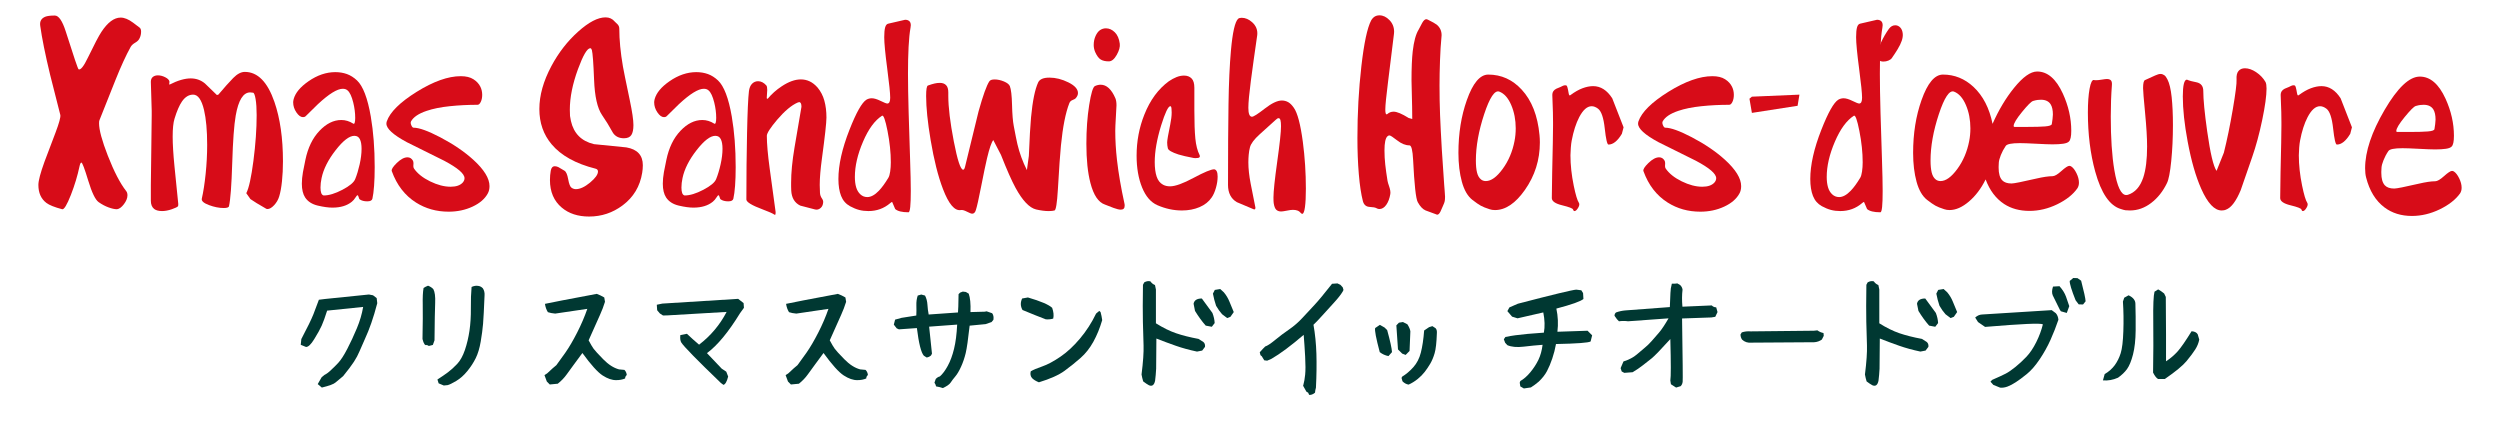 <?xml version="1.0" encoding="utf-8"?>
<!-- Generator: Adobe Illustrator 16.0.0, SVG Export Plug-In . SVG Version: 6.00 Build 0)  -->
<!DOCTYPE svg PUBLIC "-//W3C//DTD SVG 1.1//EN" "http://www.w3.org/Graphics/SVG/1.1/DTD/svg11.dtd">
<svg version="1.1" id="レイヤー_10" xmlns="http://www.w3.org/2000/svg" xmlns:xlink="http://www.w3.org/1999/xlink" x="0px"
	 y="0px" width="217.5px" height="37.5px" viewBox="0 0 217.5 37.5" enable-background="new 0 0 217.5 37.5" xml:space="preserve">
<g>
	<path fill="#003832" d="M28,33.718l-0.358-0.301l0.337-0.591l0.236-0.2c0.198-0.097,0.391-0.241,0.583-0.434
		c0.185-0.164,0.394-0.371,0.63-0.624c0.235-0.253,0.498-0.658,0.788-1.22c0.291-0.561,0.567-1.155,0.831-1.787
		c0.263-0.63,0.445-1.25,0.547-1.858l-3.134,0.322c-0.178,0.564-0.335,0.999-0.472,1.304c-0.135,0.304-0.352,0.692-0.645,1.168
		c-0.28,0.461-0.519,0.69-0.717,0.69l-0.461-0.188l0.051-0.502c0.526-0.994,0.877-1.716,1.055-2.165s0.335-0.866,0.472-1.253
		l0.522-0.066l3.831-0.391l0.358,0.068l0.317,0.244l0.051,0.445c-0.171,0.653-0.343,1.228-0.518,1.726
		c-0.173,0.498-0.359,0.962-0.558,1.392c-0.198,0.432-0.355,0.79-0.472,1.074c-0.117,0.286-0.277,0.586-0.481,0.902
		c-0.206,0.316-0.519,0.733-0.942,1.253c-0.288,0.23-0.508,0.413-0.662,0.552C29.038,33.416,28.641,33.562,28,33.718z"/>
	<path fill="#003832" d="M37.311,30.099l-0.175-0.089c-0.151,0.081-0.276-0.089-0.379-0.513c0.027-1.358,0.034-2.353,0.021-2.983
		c-0.013-0.632,0.009-1.117,0.072-1.458c0.109-0.075,0.238-0.142,0.389-0.201c0.192,0.074,0.345,0.175,0.461,0.301
		c0.13,0.237,0.183,0.636,0.159,1.197c-0.024,0.561-0.043,1.646-0.057,3.256l-0.144,0.401L37.311,30.099z M38.611,33.539
		L38.16,33.35l-0.103-0.334c0.349-0.223,0.654-0.433,0.918-0.629c0.262-0.196,0.528-0.438,0.798-0.724
		c0.269-0.285,0.493-0.688,0.672-1.208c0.176-0.521,0.31-1.079,0.399-1.676c0.087-0.597,0.128-1.253,0.122-1.966
		c-0.007-0.712,0.013-1.328,0.062-1.848c0.212-0.097,0.41-0.126,0.594-0.089c0.151,0.022,0.28,0.092,0.389,0.211
		c0.117,0.179,0.165,0.391,0.144,0.635c-0.048,1.181-0.09,1.997-0.128,2.45c-0.038,0.452-0.106,0.968-0.205,1.548
		c-0.1,0.579-0.244,1.061-0.436,1.446c-0.192,0.387-0.435,0.762-0.733,1.125c-0.296,0.364-0.618,0.647-0.961,0.852
		c-0.345,0.205-0.594,0.325-0.743,0.362L38.611,33.539z"/>
	<path fill="#003832" d="M47.83,33.45l-0.256-0.257c-0.062-0.186-0.129-0.37-0.205-0.557l0.236-0.155l0.482-0.445l0.317-0.267
		c0.191-0.254,0.451-0.613,0.778-1.081c0.328-0.467,0.671-1.052,1.029-1.753s0.653-1.39,0.886-2.065l-2.796,0.412
		c-0.253-0.022-0.464-0.063-0.635-0.123c-0.131-0.208-0.215-0.448-0.256-0.724c0.498-0.111,2-0.4,4.507-0.869
		c0.225,0.082,0.443,0.187,0.655,0.313l0.062,0.378c-0.122,0.394-0.269,0.778-0.44,1.152c-0.171,0.375-0.499,1.108-0.983,2.199
		c0.178,0.335,0.323,0.579,0.435,0.735c0.113,0.156,0.394,0.462,0.841,0.918c0.447,0.457,0.903,0.749,1.367,0.874l0.471,0.045
		c0.115,0.111,0.185,0.259,0.205,0.445c-0.096,0.081-0.144,0.182-0.144,0.301c-0.225,0.097-0.48,0.145-0.768,0.145
		c-0.362,0.009-0.758-0.128-1.188-0.406c-0.43-0.278-1.018-0.93-1.761-1.954c-0.268,0.356-0.508,0.683-0.723,0.98
		c-0.214,0.297-0.428,0.59-0.64,0.879c-0.212,0.298-0.472,0.568-0.779,0.813L47.83,33.45z"/>
	<path fill="#003832" d="M62.714,33.316c-2.09-2.012-3.236-3.185-3.442-3.518c-0.088-0.148-0.116-0.365-0.082-0.646l0.573-0.111
		c0.322,0.305,0.672,0.62,1.056,0.946c1.011-0.771,1.81-1.723,2.397-2.85l-5.142,0.301l-0.39,0.01l-0.276-0.178l-0.235-0.278
		l-0.032-0.479l0.482-0.101l6.596-0.412l0.473,0.368l0.03,0.412l-0.338,0.467c-1.011,1.648-1.97,2.806-2.879,3.475l1.291,1.357
		l0.389,0.256l0.164,0.424c-0.109,0.438-0.245,0.68-0.41,0.724L62.714,33.316z"/>
	<path fill="#003832" d="M68.81,33.45l-0.256-0.257c-0.061-0.186-0.129-0.37-0.205-0.557l0.236-0.155l0.48-0.445l0.317-0.267
		c0.191-0.254,0.451-0.613,0.78-1.081c0.327-0.467,0.669-1.052,1.028-1.753s0.654-1.39,0.886-2.065l-2.796,0.412
		c-0.253-0.022-0.464-0.063-0.635-0.123c-0.13-0.208-0.215-0.448-0.256-0.724c0.498-0.111,2.001-0.4,4.507-0.869
		c0.225,0.082,0.445,0.187,0.656,0.313l0.061,0.378c-0.122,0.394-0.269,0.778-0.44,1.152c-0.17,0.375-0.498,1.108-0.983,2.199
		c0.178,0.335,0.322,0.579,0.436,0.735c0.112,0.156,0.392,0.462,0.84,0.918c0.447,0.457,0.903,0.749,1.367,0.874l0.471,0.045
		c0.116,0.111,0.185,0.259,0.205,0.445c-0.096,0.081-0.143,0.182-0.143,0.301c-0.225,0.097-0.482,0.145-0.769,0.145
		c-0.362,0.009-0.759-0.128-1.188-0.406c-0.431-0.278-1.018-0.93-1.762-1.954c-0.267,0.356-0.507,0.683-0.723,0.98
		c-0.214,0.297-0.428,0.59-0.64,0.879c-0.211,0.298-0.471,0.568-0.778,0.813L68.81,33.45z"/>
	<path fill="#003832" d="M82.023,33.762c-0.231-0.075-0.426-0.122-0.583-0.145c-0.02-0.111-0.068-0.219-0.143-0.322l0.112-0.324
		c0.109-0.119,0.229-0.191,0.358-0.222c0.233-0.201,0.461-0.507,0.687-0.919c0.225-0.412,0.408-0.906,0.547-1.481
		c0.141-0.574,0.231-1.277,0.272-2.109l-2.438,0.179c0.109,1.12,0.191,1.903,0.246,2.349l-0.082,0.156
		c-0.109,0.097-0.235,0.155-0.379,0.178l-0.246-0.156c-0.239-0.267-0.439-1.068-0.605-2.404l-1.566,0.111l-0.195-0.09l-0.246-0.322
		l0.112-0.435l0.564-0.155l1.28-0.201c0.014-0.289,0.016-0.586,0.006-0.891c-0.01-0.304,0.029-0.586,0.118-0.846l0.307-0.09
		l0.328,0.09c0.124,0.237,0.192,0.502,0.21,0.796c0.017,0.294,0.052,0.577,0.107,0.853l2.55-0.179
		c0.021-0.156,0.039-0.688,0.051-1.592l0.134-0.134l0.235-0.09l0.268,0.034l0.245,0.145c0.129,0.349,0.181,0.883,0.154,1.604
		l1.24-0.034l0.164-0.032c0.158,0.059,0.318,0.113,0.481,0.166c0.109,0.142,0.147,0.331,0.112,0.568l-0.163,0.2l-0.513,0.179
		l-1.393,0.134c-0.13,1.18-0.244,1.976-0.343,2.388c-0.099,0.411-0.232,0.804-0.4,1.175c-0.167,0.371-0.335,0.655-0.502,0.852
		s-0.304,0.377-0.41,0.54C82.599,33.446,82.372,33.605,82.023,33.762z"/>
	<path fill="#003832" d="M90.988,27.783c-0.589-0.223-1.265-0.494-2.03-0.813c-0.185-0.325-0.194-0.66-0.031-1.001l0.502-0.09
		c1.113,0.326,1.817,0.627,2.109,0.902c0.125,0.356,0.154,0.667,0.092,0.936C91.448,27.775,91.232,27.798,90.988,27.783z
		 M90.383,33.261c-0.26-0.104-0.458-0.227-0.595-0.367c-0.137-0.164-0.174-0.36-0.112-0.59c0.211-0.127,0.544-0.268,0.998-0.424
		s0.977-0.435,1.567-0.835c0.59-0.4,1.163-0.93,1.716-1.587c0.552-0.656,1.02-1.382,1.403-2.176l0.276-0.234l0.113,0.101
		c0.062,0.222,0.11,0.456,0.143,0.701c-0.205,0.698-0.461,1.325-0.769,1.882s-0.677,1.025-1.111,1.408
		c-0.433,0.383-0.897,0.755-1.393,1.119S91.379,32.957,90.383,33.261z"/>
	<path fill="#003832" d="M99.96,33.518c-0.15-0.082-0.317-0.193-0.502-0.335c-0.061-0.2-0.108-0.4-0.144-0.601
		c0.138-1.091,0.195-1.935,0.176-2.528c-0.021-0.593-0.04-1.28-0.058-2.059c-0.017-0.78-0.016-1.853,0.006-3.218l0.112-0.212
		c0.185-0.104,0.362-0.135,0.533-0.089c0.109,0.155,0.243,0.264,0.4,0.322l0.082,0.39c-0.007,0.905-0.007,1.885,0,2.939
		c0.614,0.387,1.196,0.674,1.746,0.863c0.549,0.188,1.204,0.354,1.961,0.495l0.42,0.267c0.116,0.098,0.164,0.237,0.143,0.424
		L104.59,30.5l-0.45,0.088c-0.671-0.141-1.285-0.31-1.844-0.506c-0.561-0.196-1.124-0.406-1.69-0.629
		c-0.008,0.801-0.014,1.678-0.021,2.627c-0.02,0.379-0.05,0.728-0.092,1.047C100.411,33.506,100.233,33.637,99.96,33.518z
		 M104.897,28.329c-0.328-0.371-0.638-0.799-0.932-1.281l-0.123-0.623c0.056-0.305,0.294-0.456,0.718-0.456l0.921,1.258
		c0.116,0.297,0.181,0.59,0.195,0.879l-0.247,0.323L104.897,28.329z M106.763,27.671l-0.44-0.333l-0.267-0.334l-0.256-0.401
		c-0.116-0.342-0.208-0.693-0.276-1.058l0.165-0.323l0.47-0.078l0.317,0.29c0.206,0.245,0.366,0.513,0.483,0.802
		c0.115,0.29,0.241,0.594,0.378,0.913l-0.287,0.412L106.763,27.671z"/>
	<path fill="#003832" d="M113.892,34.353l-0.081-0.19l-0.153-0.088l-0.287-0.513l0.03-0.111c0.062-0.215,0.111-0.501,0.148-0.857
		s0.037-0.876,0-1.559s-0.08-1.317-0.128-1.904c-1.107,0.95-2.038,1.645-2.798,2.083l-0.378,0.166l-0.256-0.033l-0.215-0.355
		l-0.112-0.09l-0.063-0.256l0.287-0.313l0.186-0.188c0.189-0.06,0.479-0.249,0.864-0.568c0.385-0.319,0.791-0.623,1.214-0.913
		c0.424-0.289,0.819-0.635,1.188-1.035s0.713-0.771,1.035-1.113c0.32-0.342,0.826-0.95,1.515-1.826l0.472-0.033l0.256,0.123
		l0.204,0.222l0.063,0.223l-0.063,0.134c-0.156,0.267-0.429,0.613-0.818,1.035c-0.389,0.423-0.719,0.785-0.988,1.086
		s-0.518,0.56-0.742,0.774c0.143,0.794,0.228,1.638,0.256,2.532c0.026,0.896,0.014,1.877-0.041,2.945
		c-0.041,0.141-0.069,0.286-0.082,0.434C114.228,34.312,114.056,34.374,113.892,34.353z"/>
	<path fill="#003832" d="M120.796,30.979c-0.279-0.053-0.532-0.168-0.759-0.345c-0.32-1.203-0.454-1.901-0.398-2.094l0.41-0.278
		l0.409,0.233l0.226,0.223c0.26,0.943,0.399,1.582,0.42,1.916L120.796,30.979z M122.292,30.878l-0.297-0.111l-0.37-0.367
		l-0.142-2.094l0.225-0.233l0.349-0.056l0.388,0.2c0.151,0.237,0.236,0.442,0.257,0.613l-0.071,1.703L122.292,30.878z
		 M122.548,33.461c-0.206-0.036-0.383-0.134-0.532-0.289l-0.082-0.289l0.05-0.112c0.342-0.207,0.667-0.481,0.974-0.823
		c0.308-0.343,0.527-0.766,0.655-1.27c0.131-0.505,0.228-1.146,0.288-1.926l0.43-0.29l0.287-0.089l0.276,0.179
		c0.096,0.097,0.133,0.252,0.112,0.467c-0.026,0.787-0.091,1.357-0.193,1.709c-0.104,0.353-0.23,0.659-0.385,0.919
		c-0.153,0.26-0.315,0.498-0.481,0.712c-0.167,0.215-0.373,0.423-0.615,0.619C123.089,33.173,122.828,33.336,122.548,33.461z"/>
	<path fill="#003832" d="M132.576,33.796l-0.308-0.179l-0.052-0.322l0.052-0.146c0.301-0.17,0.593-0.426,0.876-0.768
		c0.283-0.343,0.516-0.701,0.697-1.075c0.18-0.374,0.302-0.81,0.363-1.308c-0.506,0.036-1.053,0.09-1.644,0.161
		c-0.591,0.07-1.064,0.027-1.42-0.129l-0.193-0.211l-0.113-0.301l0.134-0.2c0.279-0.06,0.569-0.11,0.87-0.15s0.65-0.08,1.05-0.117
		c0.399-0.036,0.876-0.074,1.429-0.111c0.096-0.52,0.079-1.104-0.051-1.759l-2.242,0.513l-0.473-0.146l-0.41-0.479l0.175-0.323
		l0.737-0.322c3.047-0.794,4.74-1.203,5.081-1.226l0.44,0.057l0.153,0.244l0.031,0.513c-0.246,0.208-1.031,0.486-2.355,0.835
		c0.143,0.668,0.174,1.339,0.092,2.015l2.623-0.089l0.398,0.401l-0.133,0.534c-0.185,0.111-1.188,0.186-3.012,0.223
		c-0.075,0.424-0.183,0.843-0.323,1.259c-0.14,0.414-0.294,0.78-0.461,1.097s-0.407,0.621-0.721,0.918
		c-0.227,0.193-0.451,0.359-0.678,0.501L132.576,33.796z"/>
	<path fill="#003832" d="M145.821,33.718l-0.194-0.123l-0.256-0.167l-0.052-0.322c0.055-0.313,0.055-1.515,0-3.608
		c-0.84,0.928-1.384,1.488-1.628,1.682c-0.246,0.193-0.499,0.392-0.759,0.596c-0.259,0.205-0.557,0.406-0.892,0.607l-0.728,0.055
		l-0.225-0.122l-0.093-0.289l0.247-0.58c0.483-0.155,0.868-0.355,1.152-0.601c0.282-0.245,0.52-0.445,0.712-0.602
		c0.19-0.155,0.386-0.345,0.584-0.567c0.197-0.223,0.413-0.469,0.645-0.74c0.232-0.272,0.509-0.685,0.829-1.241l-3.522,0.255
		c-0.261-0.036-0.523-0.036-0.79,0l-0.174-0.178l-0.214-0.301c0-0.119,0.043-0.214,0.132-0.289c0.267-0.097,0.541-0.156,0.82-0.178
		l3.862-0.29c0.026-0.542,0.043-0.948,0.051-1.219c0.007-0.272,0.047-0.544,0.123-0.818h0.276l0.204-0.022l0.246,0.145
		c0.115,0.111,0.186,0.245,0.205,0.4c-0.055,0.445-0.058,0.938-0.011,1.481l2.552-0.111c0.108,0.111,0.238,0.167,0.388,0.167
		l0.114,0.412l-0.195,0.412l-0.338,0.056l-2.551,0.089c0.054,3.563,0.071,5.4,0.051,5.512c-0.021,0.155-0.078,0.281-0.174,0.378
		L145.821,33.718z"/>
	<path fill="#003832" d="M152.397,29.81c-0.334,0.036-0.614-0.053-0.84-0.268c-0.088-0.134-0.133-0.282-0.133-0.445l0.112-0.179
		c0.239-0.081,0.499-0.11,0.778-0.088l5.491-0.057l0.307-0.033c0.164,0.119,0.342,0.197,0.533,0.234l0.021,0.244l-0.164,0.323
		c-0.186,0.134-0.399,0.211-0.646,0.233L152.397,29.81z"/>
	<path fill="#003832" d="M162.897,33.518c-0.15-0.082-0.317-0.193-0.502-0.335c-0.061-0.2-0.109-0.4-0.144-0.601
		c0.137-1.091,0.194-1.935,0.175-2.528c-0.021-0.593-0.04-1.28-0.058-2.059c-0.016-0.78-0.015-1.853,0.007-3.218l0.111-0.212
		c0.186-0.104,0.362-0.135,0.532-0.089c0.11,0.155,0.243,0.264,0.4,0.322l0.082,0.39c-0.007,0.905-0.007,1.885,0,2.939
		c0.614,0.387,1.197,0.674,1.746,0.863c0.55,0.188,1.204,0.354,1.962,0.495l0.419,0.267c0.117,0.098,0.166,0.237,0.144,0.424
		l-0.245,0.323l-0.45,0.088c-0.67-0.141-1.284-0.31-1.843-0.506c-0.562-0.196-1.124-0.406-1.69-0.629
		c-0.009,0.801-0.015,1.678-0.022,2.627c-0.02,0.379-0.051,0.728-0.092,1.047C163.349,33.506,163.171,33.637,162.897,33.518z
		 M167.835,28.329c-0.328-0.371-0.639-0.799-0.932-1.281l-0.124-0.623c0.055-0.305,0.293-0.456,0.718-0.456l0.922,1.258
		c0.116,0.297,0.181,0.59,0.195,0.879l-0.247,0.323L167.835,28.329z M169.699,27.671l-0.441-0.333l-0.266-0.334l-0.256-0.401
		c-0.116-0.342-0.209-0.693-0.276-1.058l0.164-0.323l0.471-0.078l0.317,0.29c0.205,0.245,0.365,0.513,0.482,0.802
		c0.115,0.29,0.241,0.594,0.378,0.913l-0.287,0.412L169.699,27.671z"/>
	<path fill="#003832" d="M174.021,33.729l-0.603-0.245l-0.247-0.278l0.145-0.156c0.559-0.244,0.954-0.426,1.182-0.545
		c0.23-0.119,0.509-0.311,0.835-0.573c0.328-0.263,0.649-0.562,0.964-0.891c0.313-0.33,0.6-0.758,0.86-1.28
		c0.26-0.524,0.45-1.039,0.573-1.543c-0.186-0.119-1.861-0.044-5.029,0.223l-0.614-0.423l-0.247-0.39
		c0.184-0.17,0.387-0.26,0.605-0.267c3.844-0.237,5.862-0.365,6.053-0.379l0.359,0.267c0.129,0.148,0.205,0.338,0.225,0.568
		c-0.198,0.586-0.427,1.169-0.686,1.748c-0.26,0.579-0.576,1.146-0.947,1.697c-0.373,0.553-0.745,0.98-1.117,1.281
		c-0.371,0.301-0.689,0.537-0.953,0.706c-0.263,0.171-0.501,0.298-0.717,0.379S174.233,33.743,174.021,33.729z M179.298,27.082
		l-0.092-0.134l-0.615-1.248c-0.088-0.2-0.082-0.456,0.021-0.768l0.563-0.033c0.261,0.289,0.448,0.59,0.564,0.901
		s0.211,0.59,0.287,0.835l-0.217,0.591L179.298,27.082z M180.845,26.479l-0.268-0.356c-0.355-0.89-0.524-1.449-0.512-1.681
		l0.308-0.256l0.369,0.012l0.317,0.223c0.246,0.942,0.375,1.539,0.389,1.792l-0.225,0.278L180.845,26.479z"/>
	<path fill="#003832" d="M182.955,33.094l0.152-0.546c0.363-0.215,0.654-0.475,0.878-0.778c0.221-0.305,0.393-0.654,0.517-1.047
		c0.123-0.394,0.2-1.032,0.229-1.915c0.031-0.884,0.019-1.741-0.036-2.572l0.113-0.335l0.379-0.21
		c0.41,0.191,0.607,0.452,0.594,0.778c0.021,0.676,0.027,1.431,0.021,2.266c-0.008,0.836-0.085,1.536-0.23,2.104
		c-0.147,0.567-0.32,0.989-0.518,1.265c-0.198,0.274-0.461,0.526-0.788,0.757C183.835,33.053,183.398,33.13,182.955,33.094z
		 M188.343,32.971h-0.594c-0.144-0.081-0.287-0.267-0.432-0.557c0.028-1.604,0.033-3.095,0.017-4.476
		c-0.018-1.381,0.019-2.234,0.108-2.561l0.317-0.2c0.177,0.097,0.351,0.215,0.521,0.356l0.144,0.3
		c0.02,2.495,0.027,4.362,0.02,5.601c0.383-0.253,0.718-0.537,1.005-0.856c0.286-0.319,0.693-0.906,1.219-1.76
		c0.26,0.015,0.437,0.104,0.533,0.268l0.134,0.456c-0.057,0.298-0.172,0.585-0.35,0.863s-0.428,0.614-0.753,1.008
		C189.908,31.806,189.277,32.326,188.343,32.971z"/>
</g>
<g>
	<g>
		<path fill="#D70C18" d="M12.159,3.294c-0.063,0.165-0.192,0.302-0.387,0.414c-0.195,0.112-0.331,0.238-0.408,0.379
			c-0.403,0.729-0.838,1.676-1.305,2.841C9.593,8.093,9.127,9.264,8.66,10.44c-0.029,0.047-0.042,0.141-0.042,0.282
			c0,0.576,0.254,1.517,0.763,2.823c0.538,1.376,1.068,2.399,1.591,3.07c0.078,0.094,0.117,0.219,0.117,0.371
			c0,0.246-0.103,0.505-0.307,0.776c-0.205,0.271-0.407,0.417-0.605,0.441c-0.197,0-0.441-0.054-0.731-0.159
			c-0.29-0.105-0.578-0.258-0.864-0.459c-0.286-0.2-0.588-0.823-0.906-1.87c-0.318-1.048-0.516-1.572-0.594-1.572
			c-0.064,0-0.121,0.118-0.17,0.354c-0.169,0.799-0.417,1.618-0.742,2.453c-0.347,0.882-0.601,1.299-0.763,1.253
			c-0.664-0.177-1.12-0.359-1.368-0.547c-0.466-0.352-0.7-0.875-0.7-1.569c0-0.366,0.177-1.035,0.53-2.012
			c0.318-0.835,0.638-1.68,0.959-2.532c0.322-0.854,0.462-1.369,0.419-1.544c-0.594-2.33-0.891-3.5-0.891-3.511
			c-0.424-1.765-0.71-3.182-0.858-4.254C3.447,1.858,3.592,1.6,3.932,1.458C4.108,1.387,4.388,1.352,4.77,1.352
			c0.339,0,0.657,0.466,0.954,1.395C6.41,4.911,6.78,6.005,6.837,6.029c0.176,0.083,0.449-0.258,0.815-1.024
			c0.552-1.142,0.941-1.881,1.167-2.224C9.37,1.945,9.929,1.53,10.495,1.53c0.324,0,0.685,0.146,1.081,0.441
			c0.19,0.153,0.384,0.298,0.583,0.441c0.078,0.07,0.116,0.182,0.116,0.334C12.275,2.946,12.237,3.129,12.159,3.294z"/>
		<path fill="#D70C18" d="M24.289,17.093c-0.085,0.281-0.232,0.535-0.44,0.759c-0.208,0.223-0.401,0.334-0.578,0.334
			c-0.063,0-0.116-0.019-0.159-0.054c-0.601-0.341-1.042-0.612-1.325-0.812c-0.119-0.164-0.24-0.334-0.36-0.512
			c0.227-0.434,0.433-1.372,0.621-2.813c0.187-1.441,0.281-2.769,0.281-3.979c0-0.577-0.031-1.042-0.091-1.394
			c-0.06-0.354-0.133-0.539-0.218-0.557c-0.085-0.017-0.17-0.026-0.255-0.026c-0.604,0-1.022,0.671-1.257,2.012
			c-0.143,0.813-0.244,2.191-0.304,4.139c-0.06,1.947-0.154,3.196-0.282,3.75c-0.022,0.105-0.174,0.158-0.458,0.158
			c-0.398,0-0.826-0.085-1.284-0.256s-0.666-0.356-0.623-0.557c0.133-0.575,0.244-1.291,0.333-2.143
			c0.088-0.853,0.134-1.697,0.134-2.532c0-1.259-0.092-2.277-0.276-3.053c-0.212-0.882-0.526-1.324-0.944-1.324
			c-0.374,0-0.7,0.201-0.975,0.599c-0.227,0.331-0.442,0.83-0.647,1.5c-0.106,0.343-0.159,0.859-0.159,1.553
			c0,0.659,0.052,1.524,0.158,2.594c0.104,1.07,0.215,2.158,0.329,3.265c0,0.107-0.006,0.17-0.021,0.194
			c-0.05,0.07-0.228,0.158-0.536,0.264c-0.307,0.107-0.592,0.16-0.853,0.16c-0.297,0-0.523-0.061-0.679-0.177
			c-0.199-0.153-0.297-0.395-0.297-0.723c0-0.061,0-0.251,0-0.574c0-0.324,0-0.586,0-0.785c0-0.576,0.013-1.576,0.038-3
			c0.024-1.424,0.037-2.441,0.037-3.053c0-0.177,0-0.311,0-0.406c0-0.258-0.013-0.68-0.037-1.261
			c-0.025-0.584-0.038-1.004-0.038-1.263c0-0.188,0.057-0.328,0.17-0.423c0.113-0.093,0.261-0.141,0.445-0.141
			c0.205,0,0.413,0.053,0.626,0.159c0.211,0.106,0.335,0.223,0.371,0.352c0.014,0.035,0.011,0.101-0.01,0.196
			c0,0.035,0.003,0.07,0.01,0.105c0.368-0.188,0.707-0.326,1.018-0.416c0.311-0.089,0.59-0.131,0.837-0.131
			c0.474,0,0.887,0.147,1.241,0.441c0.346,0.341,0.692,0.676,1.039,1.005c0.028,0,0.071-0.013,0.128-0.035
			c0.516-0.611,0.946-1.095,1.293-1.447c0.346-0.352,0.682-0.53,1.007-0.53c1.117,0,1.976,0.872,2.577,2.612
			c0.495,1.436,0.742,3.159,0.742,5.171c0,0.611-0.028,1.188-0.085,1.729C24.476,16.311,24.395,16.752,24.289,17.093z"/>
		<path fill="#D70C18" d="M32.399,17.286c-0.036,0.154-0.184,0.231-0.446,0.231c-0.275,0-0.498-0.059-0.667-0.177
			c-0.028-0.024-0.057-0.089-0.084-0.194c-0.029-0.105-0.061-0.158-0.095-0.158c-0.043,0-0.105,0.068-0.186,0.203
			c-0.081,0.136-0.186,0.256-0.313,0.361c-0.417,0.341-0.979,0.511-1.686,0.511c-0.346,0-0.771-0.057-1.272-0.175
			c-0.502-0.118-0.869-0.354-1.103-0.708c-0.19-0.293-0.286-0.694-0.286-1.199c0-0.306,0.032-0.641,0.096-1.007
			c0.099-0.481,0.169-0.835,0.211-1.058c0.219-1.06,0.627-1.903,1.225-2.533c0.596-0.629,1.231-0.943,1.902-0.943
			c0.361,0,0.707,0.105,1.039,0.317c0.057,0.037,0.099,0.006,0.127-0.089c0.028-0.093,0.042-0.228,0.042-0.405
			c0-0.435-0.057-0.882-0.17-1.341c-0.134-0.541-0.3-0.893-0.498-1.059c-0.106-0.094-0.245-0.14-0.415-0.14
			c-0.48,0-1.201,0.446-2.163,1.34c-0.353,0.353-0.707,0.699-1.06,1.041c-0.063,0.061-0.142,0.088-0.233,0.088
			c-0.197,0-0.391-0.138-0.577-0.414c-0.188-0.276-0.281-0.568-0.281-0.875c0-0.07,0.014-0.163,0.042-0.281
			c0.148-0.541,0.579-1.06,1.294-1.554c0.763-0.529,1.54-0.793,2.332-0.793c0.361,0,0.696,0.057,1.007,0.167
			c0.311,0.113,0.605,0.298,0.88,0.557c0.523,0.494,0.922,1.542,1.198,3.141c0.226,1.318,0.339,2.782,0.339,4.394
			c0,0.625-0.018,1.168-0.053,1.632C32.512,16.632,32.462,17.005,32.399,17.286z M30.904,15.575c0.148-0.365,0.277-0.791,0.387-1.28
			c0.109-0.488,0.165-0.938,0.165-1.35c0-0.352-0.048-0.628-0.143-0.828c-0.096-0.2-0.257-0.301-0.483-0.301
			c-0.438,0-0.982,0.417-1.632,1.253c-0.651,0.835-1.057,1.64-1.22,2.417c-0.063,0.295-0.095,0.571-0.095,0.83
			c0,0.201,0.022,0.359,0.063,0.476c0.043,0.118,0.113,0.189,0.213,0.213c0.459,0,1.003-0.166,1.632-0.495
			C30.419,16.18,30.791,15.87,30.904,15.575z"/>
		<path fill="#D70C18" d="M42.439,16.827c-0.254,0.472-0.696,0.855-1.325,1.148s-1.322,0.441-2.078,0.441
			c-1.06,0-2.007-0.266-2.841-0.794c-0.969-0.612-1.672-1.523-2.11-2.735c-0.049-0.141,0.096-0.375,0.435-0.707
			c0.339-0.328,0.65-0.494,0.933-0.494c0.205,0,0.364,0.1,0.477,0.301c0.028,0.059,0.042,0.135,0.042,0.229
			c-0.007,0.106-0.011,0.181-0.011,0.229c0,0.083,0.018,0.153,0.054,0.212c0.296,0.435,0.765,0.809,1.402,1.121
			c0.638,0.312,1.233,0.467,1.786,0.467c0.488,0,0.843-0.123,1.063-0.371c0.099-0.118,0.148-0.24,0.148-0.371
			c0-0.387-0.587-0.892-1.763-1.516c-1.09-0.542-2.181-1.083-3.27-1.624c-1.175-0.635-1.763-1.171-1.763-1.606
			c0-0.059,0.01-0.124,0.032-0.194c0.282-0.812,1.152-1.669,2.608-2.577c1.456-0.905,2.731-1.358,3.828-1.358
			c0.459,0,0.826,0.089,1.102,0.266c0.276,0.175,0.478,0.394,0.605,0.651c0.105,0.213,0.159,0.449,0.159,0.708
			c0,0.235-0.041,0.438-0.123,0.608c-0.081,0.17-0.175,0.256-0.281,0.256c-0.826,0-1.634,0.041-2.422,0.123s-1.458,0.218-2.01,0.406
			c-0.699,0.235-1.152,0.542-1.357,0.917c-0.042,0.083-0.034,0.194,0.027,0.336c0.06,0.14,0.125,0.21,0.196,0.21
			c0.481,0,1.251,0.278,2.312,0.83c1.145,0.601,2.106,1.253,2.884,1.96c0.94,0.857,1.41,1.622,1.41,2.293
			C42.587,16.439,42.538,16.651,42.439,16.827z"/>
		<path fill="#D70C18" d="M55.872,15.027c-0.191,1.188-0.76,2.136-1.707,2.842c-0.863,0.646-1.834,0.97-2.916,0.97
			c-0.968,0-1.761-0.259-2.375-0.777c-0.685-0.576-1.028-1.375-1.028-2.398c0-0.283,0.023-0.554,0.07-0.813
			c0.046-0.258,0.164-0.388,0.354-0.388c0.092,0,0.191,0.024,0.297,0.07c0.028,0.013,0.208,0.118,0.541,0.318
			c0.142,0.083,0.25,0.329,0.324,0.741c0.074,0.413,0.171,0.66,0.292,0.741c0.12,0.083,0.244,0.124,0.371,0.124
			c0.368,0,0.781-0.192,1.24-0.573c0.459-0.383,0.689-0.704,0.689-0.962c0-0.129-0.07-0.212-0.212-0.247
			c-1.725-0.435-2.997-1.142-3.817-2.117c-0.714-0.847-1.071-1.871-1.071-3.07c0-1.188,0.35-2.436,1.049-3.742
			c0.622-1.164,1.396-2.161,2.322-2.991c0.925-0.83,1.721-1.244,2.386-1.244c0.332,0,0.601,0.124,0.805,0.371
			c0.12,0.118,0.205,0.199,0.255,0.247c0.092,0.105,0.138,0.229,0.138,0.371c0,0.965,0.105,2.064,0.318,3.299
			c0.042,0.259,0.24,1.23,0.593,2.913c0.212,1.012,0.318,1.734,0.318,2.17c0,0.389-0.06,0.677-0.181,0.865
			c-0.12,0.188-0.335,0.282-0.647,0.282c-0.417,0-0.731-0.153-0.944-0.458c-0.31-0.565-0.632-1.089-0.964-1.571
			C51.971,9.41,51.74,8.39,51.685,6.938c-0.057-1.453-0.121-2.315-0.192-2.585c-0.035-0.105-0.081-0.158-0.137-0.158
			c-0.269,0-0.625,0.605-1.071,1.817c-0.474,1.293-0.71,2.47-0.71,3.529c0,0.259,0.005,0.441,0.016,0.547
			c0.011,0.105,0.037,0.253,0.08,0.441c0.247,1.083,0.915,1.753,2.004,2.012c0.939,0.093,1.88,0.188,2.82,0.282
			c0.954,0.165,1.431,0.683,1.431,1.554C55.925,14.599,55.907,14.817,55.872,15.027z"/>
		<path fill="#D70C18" d="M63.802,17.286c-0.036,0.154-0.184,0.231-0.445,0.231c-0.275,0-0.499-0.059-0.668-0.177
			c-0.028-0.024-0.057-0.089-0.084-0.194c-0.029-0.105-0.06-0.158-0.095-0.158c-0.043,0-0.105,0.068-0.186,0.203
			c-0.081,0.136-0.186,0.256-0.313,0.361c-0.417,0.341-0.979,0.511-1.686,0.511c-0.346,0-0.771-0.057-1.271-0.175
			c-0.502-0.118-0.869-0.354-1.103-0.708c-0.19-0.293-0.286-0.694-0.286-1.199c0-0.306,0.032-0.641,0.096-1.007
			c0.099-0.481,0.169-0.835,0.212-1.058c0.219-1.06,0.627-1.903,1.225-2.533c0.597-0.629,1.231-0.943,1.903-0.943
			c0.36,0,0.707,0.105,1.039,0.317c0.057,0.037,0.099,0.006,0.127-0.089c0.028-0.093,0.043-0.228,0.043-0.405
			c0-0.435-0.057-0.882-0.17-1.341c-0.134-0.541-0.3-0.893-0.498-1.059c-0.106-0.094-0.244-0.14-0.414-0.14
			c-0.48,0-1.202,0.446-2.163,1.34c-0.353,0.353-0.707,0.699-1.06,1.041c-0.063,0.061-0.141,0.088-0.233,0.088
			c-0.198,0-0.391-0.138-0.578-0.414c-0.188-0.276-0.281-0.568-0.281-0.875c0-0.07,0.014-0.163,0.042-0.281
			c0.148-0.541,0.579-1.06,1.293-1.554c0.763-0.529,1.54-0.793,2.332-0.793c0.361,0,0.696,0.057,1.007,0.167
			c0.312,0.113,0.605,0.298,0.88,0.557c0.523,0.494,0.922,1.542,1.198,3.141c0.226,1.318,0.339,2.782,0.339,4.394
			c0,0.625-0.018,1.168-0.053,1.632C63.915,16.632,63.866,17.005,63.802,17.286z M62.307,15.575c0.148-0.365,0.277-0.791,0.386-1.28
			c0.109-0.488,0.165-0.938,0.165-1.35c0-0.352-0.047-0.628-0.143-0.828c-0.095-0.2-0.257-0.301-0.483-0.301
			c-0.438,0-0.982,0.417-1.632,1.253c-0.651,0.835-1.057,1.64-1.22,2.417c-0.063,0.295-0.095,0.571-0.095,0.83
			c0,0.201,0.022,0.359,0.064,0.476c0.042,0.118,0.113,0.189,0.212,0.213c0.459,0,1.003-0.166,1.632-0.495
			C61.822,16.18,62.194,15.87,62.307,15.575z"/>
		<path fill="#D70C18" d="M71.616,17.604c-0.014,0.2-0.08,0.356-0.197,0.469c-0.116,0.11-0.245,0.167-0.386,0.167
			c-0.057,0-0.1-0.006-0.127-0.018c-0.842-0.212-1.27-0.324-1.284-0.334c-0.488-0.236-0.749-0.672-0.784-1.306
			c-0.007-0.118-0.011-0.241-0.011-0.371c0-0.131,0-0.229,0-0.301c0-0.882,0.098-1.902,0.294-3.061
			c0.197-1.159,0.399-2.343,0.606-3.557c0-0.271-0.068-0.406-0.202-0.406c-0.028,0-0.071,0.013-0.127,0.036
			c-0.54,0.235-1.136,0.736-1.789,1.5c-0.596,0.706-0.894,1.17-0.894,1.394c0,0.682,0.083,1.636,0.25,2.859
			c0.166,1.225,0.337,2.482,0.515,3.776c0,0.105-0.007,0.176-0.022,0.211c-0.014,0.035-0.038,0.042-0.074,0.018
			c-0.148-0.107-0.491-0.26-1.028-0.459c-0.947-0.353-1.421-0.641-1.421-0.865c0-2.024,0.02-3.949,0.059-5.779
			c0.038-1.83,0.093-3.044,0.164-3.645c0.036-0.282,0.125-0.497,0.271-0.645c0.146-0.146,0.32-0.221,0.525-0.221
			c0.261,0,0.501,0.125,0.72,0.371c0.049,0.059,0.075,0.188,0.075,0.389c-0.029,0.388-0.043,0.629-0.043,0.723
			c0.022,0.023,0.046,0.042,0.074,0.054c0.353-0.424,0.764-0.79,1.23-1.095c0.601-0.399,1.155-0.599,1.665-0.599
			c0.269,0,0.523,0.055,0.763,0.168c0.24,0.111,0.47,0.291,0.689,0.538c0.275,0.33,0.474,0.712,0.593,1.147
			c0.121,0.436,0.181,0.923,0.181,1.464c0,0.449-0.131,1.637-0.393,3.565c-0.127,0.941-0.191,1.706-0.191,2.294
			c0,0.281,0.007,0.514,0.021,0.697c0.014,0.182,0.066,0.338,0.159,0.466C71.591,17.381,71.629,17.499,71.616,17.604z"/>
		<path fill="#D70C18" d="M79.215,2.412c-0.077,0.434-0.133,0.99-0.168,1.667c-0.035,0.676-0.052,1.45-0.052,2.321
			c0,0.928,0.02,2.07,0.058,3.422c0.039,1.353,0.079,2.668,0.122,3.944c0.043,1.275,0.064,2.226,0.064,2.85
			c0,0.612-0.016,1.073-0.048,1.385c-0.032,0.313-0.083,0.468-0.154,0.468c-0.558,0-0.944-0.094-1.155-0.282
			c-0.092-0.2-0.18-0.406-0.265-0.618c-0.035,0-0.092,0.035-0.17,0.105c-0.537,0.459-1.169,0.689-1.897,0.689
			c-0.289,0-0.558-0.033-0.806-0.098c-0.248-0.065-0.513-0.173-0.795-0.326c-0.36-0.2-0.619-0.497-0.773-0.892
			c-0.156-0.394-0.234-0.885-0.234-1.473c0-1.223,0.321-2.653,0.965-4.288c0.586-1.494,1.078-2.365,1.473-2.612
			c0.142-0.083,0.297-0.124,0.467-0.124c0.198,0,0.453,0.076,0.764,0.229c0.311,0.153,0.505,0.229,0.583,0.229
			c0.17,0,0.254-0.169,0.254-0.511c0-0.377-0.086-1.221-0.259-2.533c-0.173-1.311-0.26-2.22-0.26-2.726
			c0-0.376,0.026-0.662,0.08-0.856c0.053-0.193,0.148-0.303,0.284-0.326c0.485-0.107,0.97-0.218,1.456-0.336
			c0.15,0,0.27,0.039,0.358,0.116c0.09,0.077,0.134,0.197,0.134,0.361C79.239,2.246,79.231,2.317,79.215,2.412z M77.288,15.465
			c0.071-0.118,0.124-0.301,0.159-0.548c0.036-0.248,0.054-0.514,0.054-0.797c0-0.848-0.095-1.756-0.286-2.723
			c-0.19-0.966-0.351-1.41-0.478-1.327c-0.629,0.401-1.181,1.153-1.653,2.256c-0.474,1.103-0.71,2.125-0.71,3.068
			c0,0.343,0.037,0.642,0.111,0.895c0.074,0.253,0.196,0.459,0.366,0.619c0.17,0.158,0.371,0.238,0.604,0.238
			c0.318,0,0.654-0.183,1.007-0.549C76.722,16.326,76.998,15.949,77.288,15.465z"/>
		<path fill="#D70C18" d="M93.583,8.552c-0.042,0.048-0.133,0.097-0.27,0.15c-0.138,0.053-0.232,0.144-0.281,0.273
			c-0.325,0.824-0.569,2.053-0.731,3.688c-0.071,0.706-0.159,1.983-0.266,3.829c-0.071,1.177-0.168,1.783-0.292,1.819
			c-0.124,0.035-0.295,0.053-0.514,0.053c-0.318,0-0.683-0.048-1.093-0.142c-0.579-0.142-1.173-0.765-1.78-1.872
			c-0.34-0.623-0.764-1.582-1.272-2.875c-0.227-0.423-0.449-0.853-0.668-1.288c-0.155,0.188-0.336,0.712-0.541,1.569
			c-0.113,0.471-0.287,1.301-0.52,2.489C85.151,17.293,85,17.969,84.9,18.275c-0.064,0.211-0.17,0.316-0.319,0.316
			c-0.078,0-0.229-0.057-0.456-0.175c-0.226-0.118-0.403-0.166-0.53-0.142c-0.537,0.094-1.057-0.518-1.559-1.835
			c-0.424-1.106-0.78-2.523-1.071-4.252c-0.261-1.554-0.392-2.83-0.392-3.83c0-0.577,0.052-0.882,0.158-0.917
			c0.233-0.083,0.424-0.141,0.575-0.175c0.151-0.036,0.308-0.054,0.469-0.054c0.225,0,0.402,0.065,0.532,0.195
			c0.13,0.13,0.195,0.34,0.195,0.635c0,0.129,0,0.229,0,0.3c0,0.987,0.159,2.305,0.477,3.952s0.59,2.472,0.817,2.472
			c0.07,0,0.127-0.095,0.169-0.283c0.389-1.588,0.778-3.182,1.167-4.782c0.389-1.399,0.704-2.276,0.944-2.63
			c0.042-0.057,0.102-0.099,0.18-0.123c0.077-0.024,0.169-0.035,0.275-0.035c0.261,0,0.532,0.059,0.811,0.175
			c0.279,0.118,0.451,0.253,0.515,0.406c0.106,0.271,0.17,0.815,0.19,1.632c0.021,0.819,0.07,1.428,0.149,1.828
			c0.141,0.752,0.247,1.281,0.318,1.588c0.184,0.775,0.459,1.53,0.827,2.259c0.057-0.412,0.112-0.824,0.169-1.235
			c0.063-1.542,0.127-2.66,0.191-3.354c0.134-1.434,0.343-2.451,0.625-3.052c0.134-0.27,0.459-0.406,0.975-0.406
			c0.544,0,1.094,0.139,1.649,0.415c0.555,0.275,0.833,0.585,0.833,0.926C93.785,8.246,93.717,8.4,93.583,8.552z"/>
		<path fill="#D70C18" d="M97.824,17.693c0.007,0.048,0.014,0.089,0.021,0.124c0,0.036,0,0.065,0,0.088
			c0,0.223-0.113,0.335-0.339,0.335c-0.141,0-0.348-0.05-0.62-0.149c-0.273-0.101-0.521-0.199-0.748-0.291
			c-0.573-0.188-0.997-0.817-1.272-1.885c-0.233-0.893-0.351-2.026-0.351-3.401c0-1.221,0.082-2.347,0.244-3.375
			c0.162-1.027,0.331-1.579,0.504-1.654c0.173-0.078,0.337-0.115,0.493-0.115c0.516,0,0.944,0.394,1.283,1.181
			c0.063,0.152,0.095,0.358,0.095,0.616c0,0.094-0.018,0.426-0.053,0.995s-0.053,0.978-0.053,1.223c0,0.812,0.05,1.652,0.148,2.521
			C97.304,15.045,97.521,16.308,97.824,17.693z M97.421,3.805c0.035,0.271-0.054,0.594-0.265,0.97
			c-0.213,0.376-0.442,0.564-0.689,0.564c-0.29,0-0.523-0.052-0.7-0.158c-0.176-0.105-0.339-0.324-0.487-0.653
			c-0.085-0.2-0.127-0.406-0.127-0.618c0-0.282,0.054-0.543,0.164-0.785c0.109-0.24,0.243-0.412,0.397-0.512
			c0.155-0.099,0.322-0.149,0.499-0.149c0.283,0,0.541,0.113,0.774,0.343S97.365,3.369,97.421,3.805z"/>
		<path fill="#D70C18" d="M105.638,14.728c0.198,0.036,0.296,0.247,0.296,0.635c0,0.306-0.049,0.632-0.148,0.98
			c-0.099,0.346-0.223,0.626-0.371,0.837c-0.248,0.366-0.599,0.645-1.055,0.839s-0.967,0.292-1.532,0.292
			c-0.721,0-1.431-0.153-2.132-0.458c-0.572-0.249-1.017-0.762-1.335-1.544c-0.318-0.783-0.477-1.704-0.477-2.762
			c0-1.258,0.225-2.454,0.677-3.582c0.5-1.26,1.21-2.224,2.127-2.896c0.225-0.152,0.447-0.273,0.666-0.361
			c0.219-0.088,0.438-0.133,0.656-0.133c0.275,0,0.494,0.083,0.656,0.248c0.162,0.164,0.243,0.434,0.243,0.811
			c0,0.343,0,0.677,0,1.007c0,0.328,0,0.652,0,0.97c0,1.035,0.029,1.847,0.085,2.435c0.057,0.587,0.18,1.07,0.371,1.447
			c0.035,0.083,0.03,0.147-0.016,0.193c-0.046,0.048-0.158,0.07-0.334,0.07c-0.1,0-0.167-0.005-0.202-0.018
			c-0.551-0.105-0.979-0.205-1.283-0.298c-0.58-0.188-0.889-0.368-0.928-0.539c-0.04-0.17-0.059-0.338-0.059-0.504
			c0-0.188,0.089-0.704,0.265-1.551c0.084-0.413,0.127-0.765,0.127-1.061c0-0.081-0.005-0.193-0.016-0.335
			c-0.011-0.142-0.044-0.211-0.101-0.211c-0.184,0-0.449,0.554-0.795,1.66c-0.375,1.21-0.562,2.282-0.562,3.21
			c0,0.494,0.055,0.91,0.164,1.245c0.11,0.335,0.295,0.573,0.556,0.714c0.17,0.094,0.375,0.142,0.615,0.142
			c0.453,0,1.138-0.249,2.057-0.743C104.775,14.975,105.369,14.728,105.638,14.728z"/>
		<path fill="#D70C18" d="M113.198,18.554c-0.1-0.118-0.205-0.196-0.318-0.236c-0.113-0.042-0.248-0.062-0.403-0.062
			c-0.12,0-0.296,0.024-0.529,0.072c-0.233,0.046-0.396,0.07-0.488,0.07c-0.177,0-0.317-0.05-0.424-0.15
			c-0.106-0.101-0.18-0.291-0.223-0.574c-0.015-0.093-0.021-0.258-0.021-0.494c0-0.516,0.109-1.559,0.328-3.123
			c0.22-1.563,0.329-2.588,0.329-3.07c0-0.236-0.016-0.411-0.048-0.529c-0.031-0.118-0.086-0.177-0.164-0.177
			c-0.071,0-0.158,0.052-0.265,0.159c-0.636,0.577-1.092,0.988-1.368,1.235c-0.495,0.446-0.781,0.829-0.858,1.146
			c-0.05,0.189-0.085,0.398-0.106,0.626c-0.021,0.23-0.032,0.457-0.032,0.68c0,0.541,0.067,1.159,0.202,1.854
			c0.134,0.694,0.272,1.387,0.413,2.081c0,0.142-0.053,0.188-0.159,0.142c-0.488-0.199-0.976-0.404-1.463-0.618
			c-0.509-0.305-0.763-0.804-0.763-1.497c0-2.833,0.014-5.174,0.043-7.025c0.027-1.85,0.099-3.403,0.211-4.662
			c0.142-1.586,0.35-2.509,0.626-2.767c0.07-0.059,0.173-0.088,0.307-0.088c0.318,0,0.623,0.128,0.912,0.386
			c0.34,0.306,0.488,0.677,0.445,1.11c-0.227,1.562-0.413,2.894-0.557,3.998c-0.144,1.103-0.217,1.884-0.217,2.341
			c0,0.517,0.105,0.774,0.317,0.774c0.134,0,0.503-0.234,1.109-0.706c0.604-0.47,1.101-0.706,1.487-0.706
			c0.197,0,0.381,0.048,0.55,0.141c0.169,0.095,0.334,0.259,0.495,0.494c0.317,0.448,0.578,1.436,0.782,2.964
			c0.176,1.339,0.264,2.698,0.264,4.074c0,0.682-0.026,1.218-0.08,1.605c-0.053,0.387-0.132,0.582-0.238,0.582
			C113.265,18.605,113.233,18.588,113.198,18.554z"/>
		<path fill="#D70C18" d="M125.645,16.083c0.007,0.13,0.021,0.306,0.042,0.529c0.021,0.224,0.032,0.388,0.032,0.493
			c0,0.166-0.01,0.296-0.027,0.389c-0.018,0.095-0.063,0.22-0.138,0.38c-0.073,0.159-0.149,0.332-0.228,0.52
			c-0.092,0.188-0.188,0.283-0.286,0.283c-0.028,0-0.063-0.012-0.106-0.035c-0.452-0.166-0.756-0.277-0.912-0.336
			c-0.247-0.105-0.473-0.346-0.679-0.723c-0.162-0.295-0.296-1.517-0.402-3.668c-0.042-0.846-0.148-1.269-0.318-1.269
			c-0.347,0-0.703-0.145-1.07-0.434c-0.368-0.287-0.59-0.431-0.668-0.431c-0.063,0-0.12,0.022-0.169,0.07
			c-0.178,0.153-0.266,0.564-0.266,1.236c0,0.411,0.022,0.824,0.068,1.235s0.111,0.882,0.197,1.411
			c0.021,0.118,0.063,0.265,0.127,0.441c0.105,0.293,0.145,0.529,0.116,0.706c-0.063,0.387-0.183,0.703-0.355,0.944
			s-0.372,0.362-0.6,0.362c-0.084,0-0.17-0.026-0.259-0.079c-0.089-0.054-0.284-0.089-0.589-0.107
			c-0.304-0.017-0.498-0.185-0.583-0.502c-0.155-0.6-0.274-1.386-0.355-2.356s-0.121-2.015-0.121-3.132
			c0-2.153,0.114-4.235,0.344-6.248c0.23-2.01,0.512-3.334,0.844-3.97c0.084-0.153,0.188-0.268,0.307-0.344
			c0.12-0.076,0.262-0.115,0.425-0.115c0.311,0,0.601,0.139,0.869,0.416c0.269,0.276,0.403,0.614,0.403,1.014
			c0,0.082-0.005,0.142-0.012,0.177c-0.084,0.729-0.257,2.136-0.52,4.217c-0.155,1.235-0.233,2.024-0.233,2.365
			c0,0.282,0.036,0.423,0.106,0.423c0.035,0,0.063-0.013,0.086-0.035c0.147-0.13,0.324-0.196,0.529-0.196
			c0.289,0,0.725,0.183,1.305,0.548c0.104,0.035,0.211,0.063,0.317,0.089c0-0.436-0.003-0.79-0.011-1.06
			c-0.035-1.352-0.053-2.117-0.053-2.293c0-1.071,0.035-1.918,0.106-2.542c0.099-0.857,0.269-1.481,0.509-1.87
			c0.148-0.282,0.254-0.481,0.317-0.6c0.121-0.213,0.24-0.318,0.361-0.318c0.021,0,0.06,0.012,0.116,0.035
			c0.403,0.2,0.664,0.347,0.784,0.441c0.283,0.235,0.425,0.542,0.425,0.917c-0.008,0.059-0.011,0.105-0.011,0.141
			c-0.058,0.601-0.1,1.286-0.128,2.055c-0.028,0.771-0.042,1.492-0.042,2.162c0,0.907,0.016,1.764,0.047,2.576
			c0.032,0.812,0.084,1.822,0.154,3.034C125.471,13.443,125.538,14.461,125.645,16.083z"/>
		<path fill="#D70C18" d="M133.936,11.747c0.021,0.21,0.032,0.428,0.032,0.651c0,1.519-0.436,2.895-1.305,4.131
			c-0.82,1.163-1.686,1.746-2.598,1.746c-0.177,0-0.332-0.024-0.467-0.071c-0.332-0.106-0.588-0.208-0.769-0.309
			c-0.18-0.099-0.423-0.267-0.726-0.502c-0.41-0.317-0.716-0.841-0.918-1.571c-0.201-0.729-0.302-1.57-0.302-2.524
			c0-1.682,0.243-3.211,0.731-4.587c0.523-1.482,1.146-2.223,1.866-2.223c1.131,0,2.1,0.435,2.905,1.306
			C133.264,8.746,133.78,10.064,133.936,11.747z M131.762,12.275c0.07-0.354,0.106-0.725,0.106-1.112
			c0-0.741-0.131-1.417-0.393-2.029c-0.262-0.612-0.607-1-1.039-1.166c-0.396-0.14-0.834,0.515-1.314,1.968
			c-0.48,1.454-0.721,2.797-0.721,4.033c0,0.424,0.033,0.77,0.1,1.041c0.068,0.27,0.183,0.471,0.346,0.6
			c0.112,0.094,0.254,0.142,0.424,0.142c0.459,0,0.945-0.351,1.457-1.05C131.241,14.002,131.585,13.193,131.762,12.275z"/>
		<path fill="#D70C18" d="M141.251,11.075c-0.049,0.189-0.1,0.377-0.148,0.565c-0.374,0.625-0.764,0.937-1.167,0.937
			c-0.112,0-0.221-0.469-0.323-1.404s-0.299-1.509-0.588-1.721c-0.19-0.142-0.375-0.211-0.552-0.211
			c-0.389,0-0.749,0.318-1.082,0.953c-0.281,0.541-0.501,1.224-0.656,2.047c-0.028,0.141-0.054,0.344-0.074,0.609
			c-0.021,0.265-0.032,0.485-0.032,0.662c0,0.834,0.096,1.717,0.286,2.646c0.163,0.787,0.312,1.282,0.445,1.481
			c0.071,0.106,0.049,0.253-0.063,0.441c-0.113,0.188-0.219,0.284-0.318,0.284c-0.056,0-0.099-0.048-0.127-0.142
			c-0.028-0.094-0.343-0.215-0.944-0.362c-0.601-0.146-0.9-0.356-0.9-0.627c0-0.599,0.011-1.347,0.032-2.242
			c0.049-2.082,0.074-3.431,0.074-4.042c0-0.142,0-0.253,0-0.336c0-0.365-0.004-0.647-0.011-0.847
			c-0.035-0.978-0.053-1.484-0.053-1.519c0-0.234,0.116-0.411,0.35-0.529c0.177-0.07,0.297-0.121,0.36-0.15
			c0.063-0.029,0.13-0.062,0.201-0.098c0.07-0.035,0.142-0.052,0.212-0.052c0.043,0,0.078,0.008,0.106,0.018
			c0.057,0.012,0.12,0.23,0.19,0.657c0.028,0.178,0.075,0.243,0.139,0.195c0.381-0.283,0.735-0.486,1.065-0.609
			c0.328-0.123,0.638-0.186,0.927-0.186c0.657,0,1.213,0.354,1.665,1.059C140.59,9.399,140.919,10.24,141.251,11.075z"/>
		<path fill="#D70C18" d="M151.334,16.827c-0.255,0.472-0.696,0.855-1.326,1.148c-0.629,0.293-1.321,0.441-2.077,0.441
			c-1.062,0-2.008-0.266-2.842-0.794c-0.969-0.612-1.672-1.523-2.11-2.735c-0.05-0.141,0.096-0.375,0.435-0.707
			c0.34-0.328,0.65-0.494,0.933-0.494c0.205,0,0.365,0.1,0.478,0.301c0.028,0.059,0.043,0.135,0.043,0.229
			c-0.008,0.106-0.011,0.181-0.011,0.229c0,0.083,0.018,0.153,0.054,0.212c0.297,0.435,0.764,0.809,1.401,1.121
			s1.233,0.467,1.786,0.467c0.488,0,0.843-0.123,1.063-0.371c0.1-0.118,0.148-0.24,0.148-0.371c0-0.387-0.587-0.892-1.763-1.516
			c-1.09-0.542-2.181-1.083-3.27-1.624c-1.176-0.635-1.763-1.171-1.763-1.606c0-0.059,0.01-0.124,0.031-0.194
			c0.282-0.812,1.152-1.669,2.607-2.577c1.457-0.905,2.732-1.358,3.828-1.358c0.46,0,0.827,0.089,1.103,0.266
			c0.276,0.175,0.478,0.394,0.604,0.651c0.105,0.213,0.159,0.449,0.159,0.708c0,0.235-0.041,0.438-0.122,0.608
			s-0.175,0.256-0.281,0.256c-0.827,0-1.634,0.041-2.422,0.123c-0.789,0.083-1.459,0.218-2.01,0.406
			c-0.699,0.235-1.152,0.542-1.357,0.917c-0.042,0.083-0.033,0.194,0.027,0.336c0.06,0.14,0.125,0.21,0.195,0.21
			c0.481,0,1.252,0.278,2.312,0.83c1.146,0.601,2.106,1.253,2.884,1.96c0.94,0.857,1.41,1.622,1.41,2.293
			C151.481,16.439,151.433,16.651,151.334,16.827z"/>
		<path fill="#D70C18" d="M152.415,8.41l4.135-0.176l-0.159,0.97l-3.976,0.618l-0.212-1.234L152.415,8.41z"/>
		<path fill="#D70C18" d="M163.768,2.412c-0.077,0.434-0.133,0.99-0.168,1.667c-0.035,0.676-0.052,1.45-0.052,2.321
			c0,0.928,0.019,2.07,0.057,3.422c0.04,1.353,0.08,2.668,0.123,3.944c0.043,1.275,0.063,2.226,0.063,2.85
			c0,0.612-0.015,1.073-0.047,1.385c-0.032,0.313-0.083,0.468-0.154,0.468c-0.558,0-0.943-0.094-1.155-0.282
			c-0.092-0.2-0.18-0.406-0.266-0.618c-0.035,0-0.092,0.035-0.17,0.105c-0.536,0.459-1.169,0.689-1.897,0.689
			c-0.289,0-0.558-0.033-0.806-0.098c-0.247-0.065-0.513-0.173-0.794-0.326c-0.361-0.2-0.62-0.497-0.774-0.892
			c-0.155-0.394-0.233-0.885-0.233-1.473c0-1.223,0.321-2.653,0.965-4.288c0.586-1.494,1.077-2.365,1.473-2.612
			c0.143-0.083,0.298-0.124,0.468-0.124c0.197,0,0.452,0.076,0.763,0.229c0.312,0.153,0.505,0.229,0.583,0.229
			c0.17,0,0.254-0.169,0.254-0.511c0-0.377-0.085-1.221-0.259-2.533c-0.173-1.311-0.26-2.22-0.26-2.726
			c0-0.376,0.026-0.662,0.08-0.856c0.053-0.193,0.148-0.303,0.283-0.326c0.485-0.107,0.971-0.218,1.456-0.336
			c0.149,0,0.27,0.039,0.358,0.116s0.133,0.197,0.133,0.361C163.79,2.246,163.783,2.317,163.768,2.412z M161.84,15.465
			c0.07-0.118,0.123-0.301,0.158-0.548c0.037-0.248,0.055-0.514,0.055-0.797c0-0.848-0.096-1.756-0.287-2.723
			c-0.19-0.966-0.351-1.41-0.478-1.327c-0.629,0.401-1.18,1.153-1.653,2.256c-0.473,1.103-0.71,2.125-0.71,3.068
			c0,0.343,0.037,0.642,0.111,0.895c0.073,0.253,0.195,0.459,0.365,0.619c0.17,0.158,0.371,0.238,0.604,0.238
			c0.317,0,0.653-0.183,1.007-0.549C161.274,16.326,161.55,15.949,161.84,15.465z"/>
		<path fill="#D70C18" d="M165.54,2.941c0.035,0.353-0.116,0.806-0.456,1.358c-0.127,0.211-0.292,0.465-0.498,0.759
			c-0.057,0.082-0.153,0.153-0.292,0.211c-0.138,0.06-0.283,0.087-0.439,0.087c-0.17,0-0.304-0.042-0.402-0.131
			c-0.1-0.089-0.146-0.232-0.138-0.433c0.021-0.293,0.13-0.655,0.328-1.085c0.198-0.429,0.431-0.833,0.699-1.208
			c0.156-0.201,0.336-0.3,0.541-0.3c0.17,0,0.316,0.064,0.439,0.194C165.446,2.522,165.52,2.705,165.54,2.941z"/>
		<path fill="#D70C18" d="M172.75,15.61c-0.389,0.788-0.872,1.43-1.453,1.924c-0.578,0.493-1.141,0.741-1.685,0.741
			c-0.17,0-0.322-0.024-0.456-0.071c-0.333-0.106-0.589-0.208-0.769-0.309c-0.181-0.099-0.423-0.267-0.727-0.502
			c-0.41-0.317-0.715-0.841-0.917-1.571c-0.201-0.729-0.302-1.57-0.302-2.524c0-1.682,0.243-3.211,0.731-4.587
			c0.522-1.482,1.145-2.223,1.865-2.223c1.004,0,1.891,0.358,2.661,1.075c0.827,0.777,1.379,1.847,1.654,3.212
			c0.53-1.199,1.152-2.241,1.866-3.123c0.771-0.954,1.441-1.43,2.015-1.43c0.904,0,1.649,0.642,2.236,1.925
			c0.488,1.07,0.731,2.146,0.731,3.229c0,0.494-0.067,0.806-0.201,0.935c-0.092,0.095-0.259,0.159-0.504,0.194
			c-0.243,0.036-0.553,0.054-0.927,0.054c-0.297,0-0.774-0.018-1.432-0.054c-0.657-0.035-1.128-0.052-1.41-0.052
			c-0.714,0-1.124,0.082-1.23,0.247c-0.176,0.258-0.317,0.524-0.424,0.794c-0.105,0.271-0.164,0.484-0.175,0.645
			c-0.01,0.158-0.016,0.273-0.016,0.343c0,0.059,0,0.1,0,0.123c0,0.495,0.103,0.854,0.308,1.078
			c0.176,0.188,0.448,0.281,0.816,0.281c0.205,0,0.915-0.141,2.131-0.422c0.608-0.142,1.085-0.212,1.432-0.212
			c0.184,0,0.44-0.15,0.773-0.45c0.332-0.299,0.563-0.45,0.689-0.45c0.057,0,0.112,0.018,0.169,0.053
			c0.163,0.105,0.315,0.303,0.457,0.592c0.142,0.288,0.212,0.562,0.212,0.82c0,0.188-0.047,0.353-0.139,0.493
			c-0.382,0.542-0.966,1.004-1.754,1.387c-0.789,0.382-1.593,0.574-2.413,0.574c-0.854,0-1.59-0.201-2.204-0.601
			C173.641,17.275,173.104,16.564,172.75,15.61z M171.319,12.275c0.07-0.354,0.105-0.725,0.105-1.112
			c0-0.741-0.131-1.417-0.392-2.029c-0.262-0.612-0.608-1-1.039-1.166c-0.396-0.14-0.835,0.515-1.315,1.968
			c-0.48,1.454-0.721,2.797-0.721,4.033c0,0.424,0.034,0.77,0.101,1.041c0.067,0.27,0.182,0.471,0.345,0.6
			c0.113,0.094,0.255,0.142,0.424,0.142c0.46,0,0.945-0.351,1.458-1.05C170.798,14.002,171.142,13.193,171.319,12.275z
			 M178.507,10.794c0.021-0.106,0.043-0.253,0.064-0.441c0.021-0.188,0.031-0.318,0.031-0.388c0-0.377-0.063-0.672-0.191-0.882
			c-0.168-0.271-0.451-0.406-0.847-0.406c-0.092,0-0.19,0.005-0.292,0.018c-0.104,0.011-0.233,0.042-0.393,0.088
			c-0.159,0.047-0.48,0.368-0.965,0.962c-0.484,0.594-0.726,0.997-0.726,1.209c0,0.059,0.027,0.087,0.084,0.087h1.113
			c0.671,0,1.188-0.014,1.548-0.043C178.296,10.967,178.486,10.899,178.507,10.794z"/>
		<path fill="#D70C18" d="M188.568,6.911c0.17,0.328,0.292,0.841,0.366,1.534c0.073,0.694,0.111,1.506,0.111,2.436
			c0,1.118-0.05,2.165-0.149,3.141c-0.098,0.976-0.223,1.612-0.37,1.905c-0.347,0.718-0.804,1.296-1.373,1.729
			c-0.569,0.436-1.183,0.654-1.84,0.654c-0.17,0-0.301-0.008-0.393-0.018c-0.092-0.012-0.226-0.047-0.402-0.106
			c-0.969-0.282-1.715-1.37-2.237-3.265c-0.424-1.542-0.636-3.254-0.636-5.136c0-0.834,0.05-1.523,0.147-2.063
			c0.1-0.542,0.227-0.795,0.382-0.76c0.043,0.013,0.113,0.017,0.213,0.017c0.099,0,0.254-0.017,0.466-0.052
			c0.213-0.035,0.361-0.053,0.445-0.053c0.163,0,0.281,0.041,0.355,0.123s0.101,0.236,0.079,0.459
			c-0.063,0.812-0.095,1.711-0.095,2.699c0,1.86,0.102,3.401,0.307,4.625c0.248,1.459,0.594,2.188,1.039,2.188
			c0.063,0,0.11-0.007,0.138-0.019c0.63-0.199,1.078-0.706,1.347-1.518c0.22-0.669,0.329-1.564,0.329-2.682
			c0-0.741-0.059-1.717-0.175-2.929c-0.117-1.212-0.175-1.929-0.175-2.153c0-0.435,0.061-0.67,0.18-0.706
			c0.389-0.177,0.68-0.309,0.875-0.397c0.194-0.089,0.348-0.131,0.461-0.131s0.221,0.035,0.324,0.105
			C188.39,6.61,188.483,6.734,188.568,6.911z"/>
		<path fill="#D70C18" d="M197.103,7.14c0.057,0.117,0.086,0.307,0.086,0.566c0,0.623-0.126,1.534-0.377,2.735
			c-0.25,1.199-0.542,2.276-0.874,3.229c-0.333,0.952-0.665,1.913-0.997,2.877c-0.402,0.964-0.83,1.529-1.283,1.693
			c-0.049,0.023-0.109,0.042-0.18,0.053c-0.07,0.01-0.135,0.018-0.19,0.018c-0.629,0-1.224-0.629-1.781-1.889
			c-0.474-1.059-0.866-2.424-1.178-4.095c-0.282-1.505-0.424-2.817-0.424-3.935c0-0.975,0.121-1.464,0.36-1.464
			c0.021,0,0.063,0.018,0.127,0.052c0.064,0.036,0.296,0.095,0.695,0.177c0.398,0.082,0.599,0.335,0.599,0.758
			c0,0.73,0.112,1.9,0.34,3.512c0.269,1.906,0.541,3.053,0.815,3.441c0.213-0.529,0.424-1.059,0.637-1.589
			c0.275-1.093,0.533-2.344,0.773-3.75c0.24-1.405,0.351-2.275,0.33-2.612c-0.022-0.334,0.035-0.582,0.168-0.739
			c0.135-0.161,0.323-0.238,0.563-0.238c0.311,0,0.637,0.114,0.979,0.344C196.636,6.514,196.905,6.798,197.103,7.14z"/>
		<path fill="#D70C18" d="M204.619,11.075c-0.049,0.189-0.098,0.377-0.147,0.565c-0.375,0.625-0.764,0.937-1.167,0.937
			c-0.112,0-0.22-0.469-0.323-1.404c-0.103-0.935-0.299-1.509-0.588-1.721c-0.19-0.142-0.375-0.211-0.552-0.211
			c-0.389,0-0.75,0.318-1.082,0.953c-0.281,0.541-0.501,1.224-0.656,2.047c-0.028,0.141-0.054,0.344-0.075,0.609
			c-0.021,0.265-0.031,0.485-0.031,0.662c0,0.834,0.096,1.717,0.286,2.646c0.163,0.787,0.312,1.282,0.445,1.481
			c0.07,0.106,0.049,0.253-0.063,0.441c-0.113,0.188-0.219,0.284-0.318,0.284c-0.056,0-0.099-0.048-0.127-0.142
			c-0.029-0.094-0.343-0.215-0.944-0.362c-0.601-0.146-0.9-0.356-0.9-0.627c0-0.599,0.011-1.347,0.031-2.242
			c0.05-2.082,0.075-3.431,0.075-4.042c0-0.142,0-0.253,0-0.336c0-0.365-0.004-0.647-0.011-0.847
			c-0.035-0.978-0.054-1.484-0.054-1.519c0-0.234,0.117-0.411,0.35-0.529c0.178-0.07,0.298-0.121,0.361-0.15
			c0.063-0.029,0.13-0.062,0.202-0.098c0.069-0.035,0.141-0.052,0.211-0.052c0.043,0,0.078,0.008,0.106,0.018
			c0.056,0.012,0.12,0.23,0.19,0.657c0.028,0.178,0.075,0.243,0.138,0.195c0.382-0.283,0.736-0.486,1.066-0.609
			c0.328-0.123,0.638-0.186,0.927-0.186c0.657,0,1.213,0.354,1.665,1.059C203.959,9.399,204.288,10.24,204.619,11.075z"/>
		<path fill="#D70C18" d="M214.025,16.827c-0.39,0.542-0.979,1.004-1.772,1.387c-0.791,0.382-1.597,0.574-2.417,0.574
			c-0.933,0-1.728-0.248-2.385-0.742c-0.771-0.577-1.305-1.446-1.601-2.612c-0.058-0.223-0.085-0.488-0.085-0.794
			c0-1.458,0.565-3.151,1.696-5.081c1.13-1.93,2.152-2.896,3.064-2.896c0.903,0,1.649,0.642,2.237,1.925
			c0.487,1.07,0.73,2.146,0.73,3.229c0,0.494-0.066,0.806-0.202,0.935c-0.092,0.095-0.259,0.159-0.503,0.194
			C212.546,12.98,212.236,13,211.862,13c-0.297,0-0.774-0.019-1.432-0.054c-0.658-0.035-1.128-0.052-1.41-0.052
			c-0.715,0-1.125,0.082-1.23,0.247c-0.177,0.258-0.317,0.523-0.423,0.794c-0.107,0.271-0.165,0.483-0.175,0.644
			c-0.012,0.158-0.017,0.273-0.017,0.344c0,0.059,0,0.1,0,0.123c0,0.495,0.102,0.855,0.307,1.078c0.177,0.188,0.448,0.28,0.817,0.28
			c0.204,0,0.915-0.14,2.131-0.422c0.607-0.142,1.085-0.212,1.432-0.212c0.184,0,0.44-0.151,0.773-0.45
			c0.332-0.299,0.562-0.45,0.689-0.45c0.057,0,0.112,0.017,0.169,0.053c0.163,0.105,0.314,0.303,0.456,0.591
			c0.142,0.288,0.212,0.562,0.212,0.82C214.162,16.521,214.116,16.687,214.025,16.827z M211.798,11.235
			c0.021-0.106,0.043-0.253,0.064-0.441c0.021-0.188,0.031-0.319,0.031-0.389c0-0.377-0.063-0.672-0.19-0.882
			c-0.17-0.271-0.453-0.406-0.849-0.406c-0.092,0-0.188,0.005-0.292,0.018c-0.102,0.011-0.232,0.041-0.392,0.087
			c-0.16,0.048-0.48,0.369-0.966,0.962c-0.483,0.594-0.726,0.997-0.726,1.208c0,0.059,0.028,0.088,0.085,0.088h1.113
			c0.671,0,1.187-0.014,1.547-0.044C211.586,11.408,211.776,11.34,211.798,11.235z"/>
	</g>
</g>
</svg>
